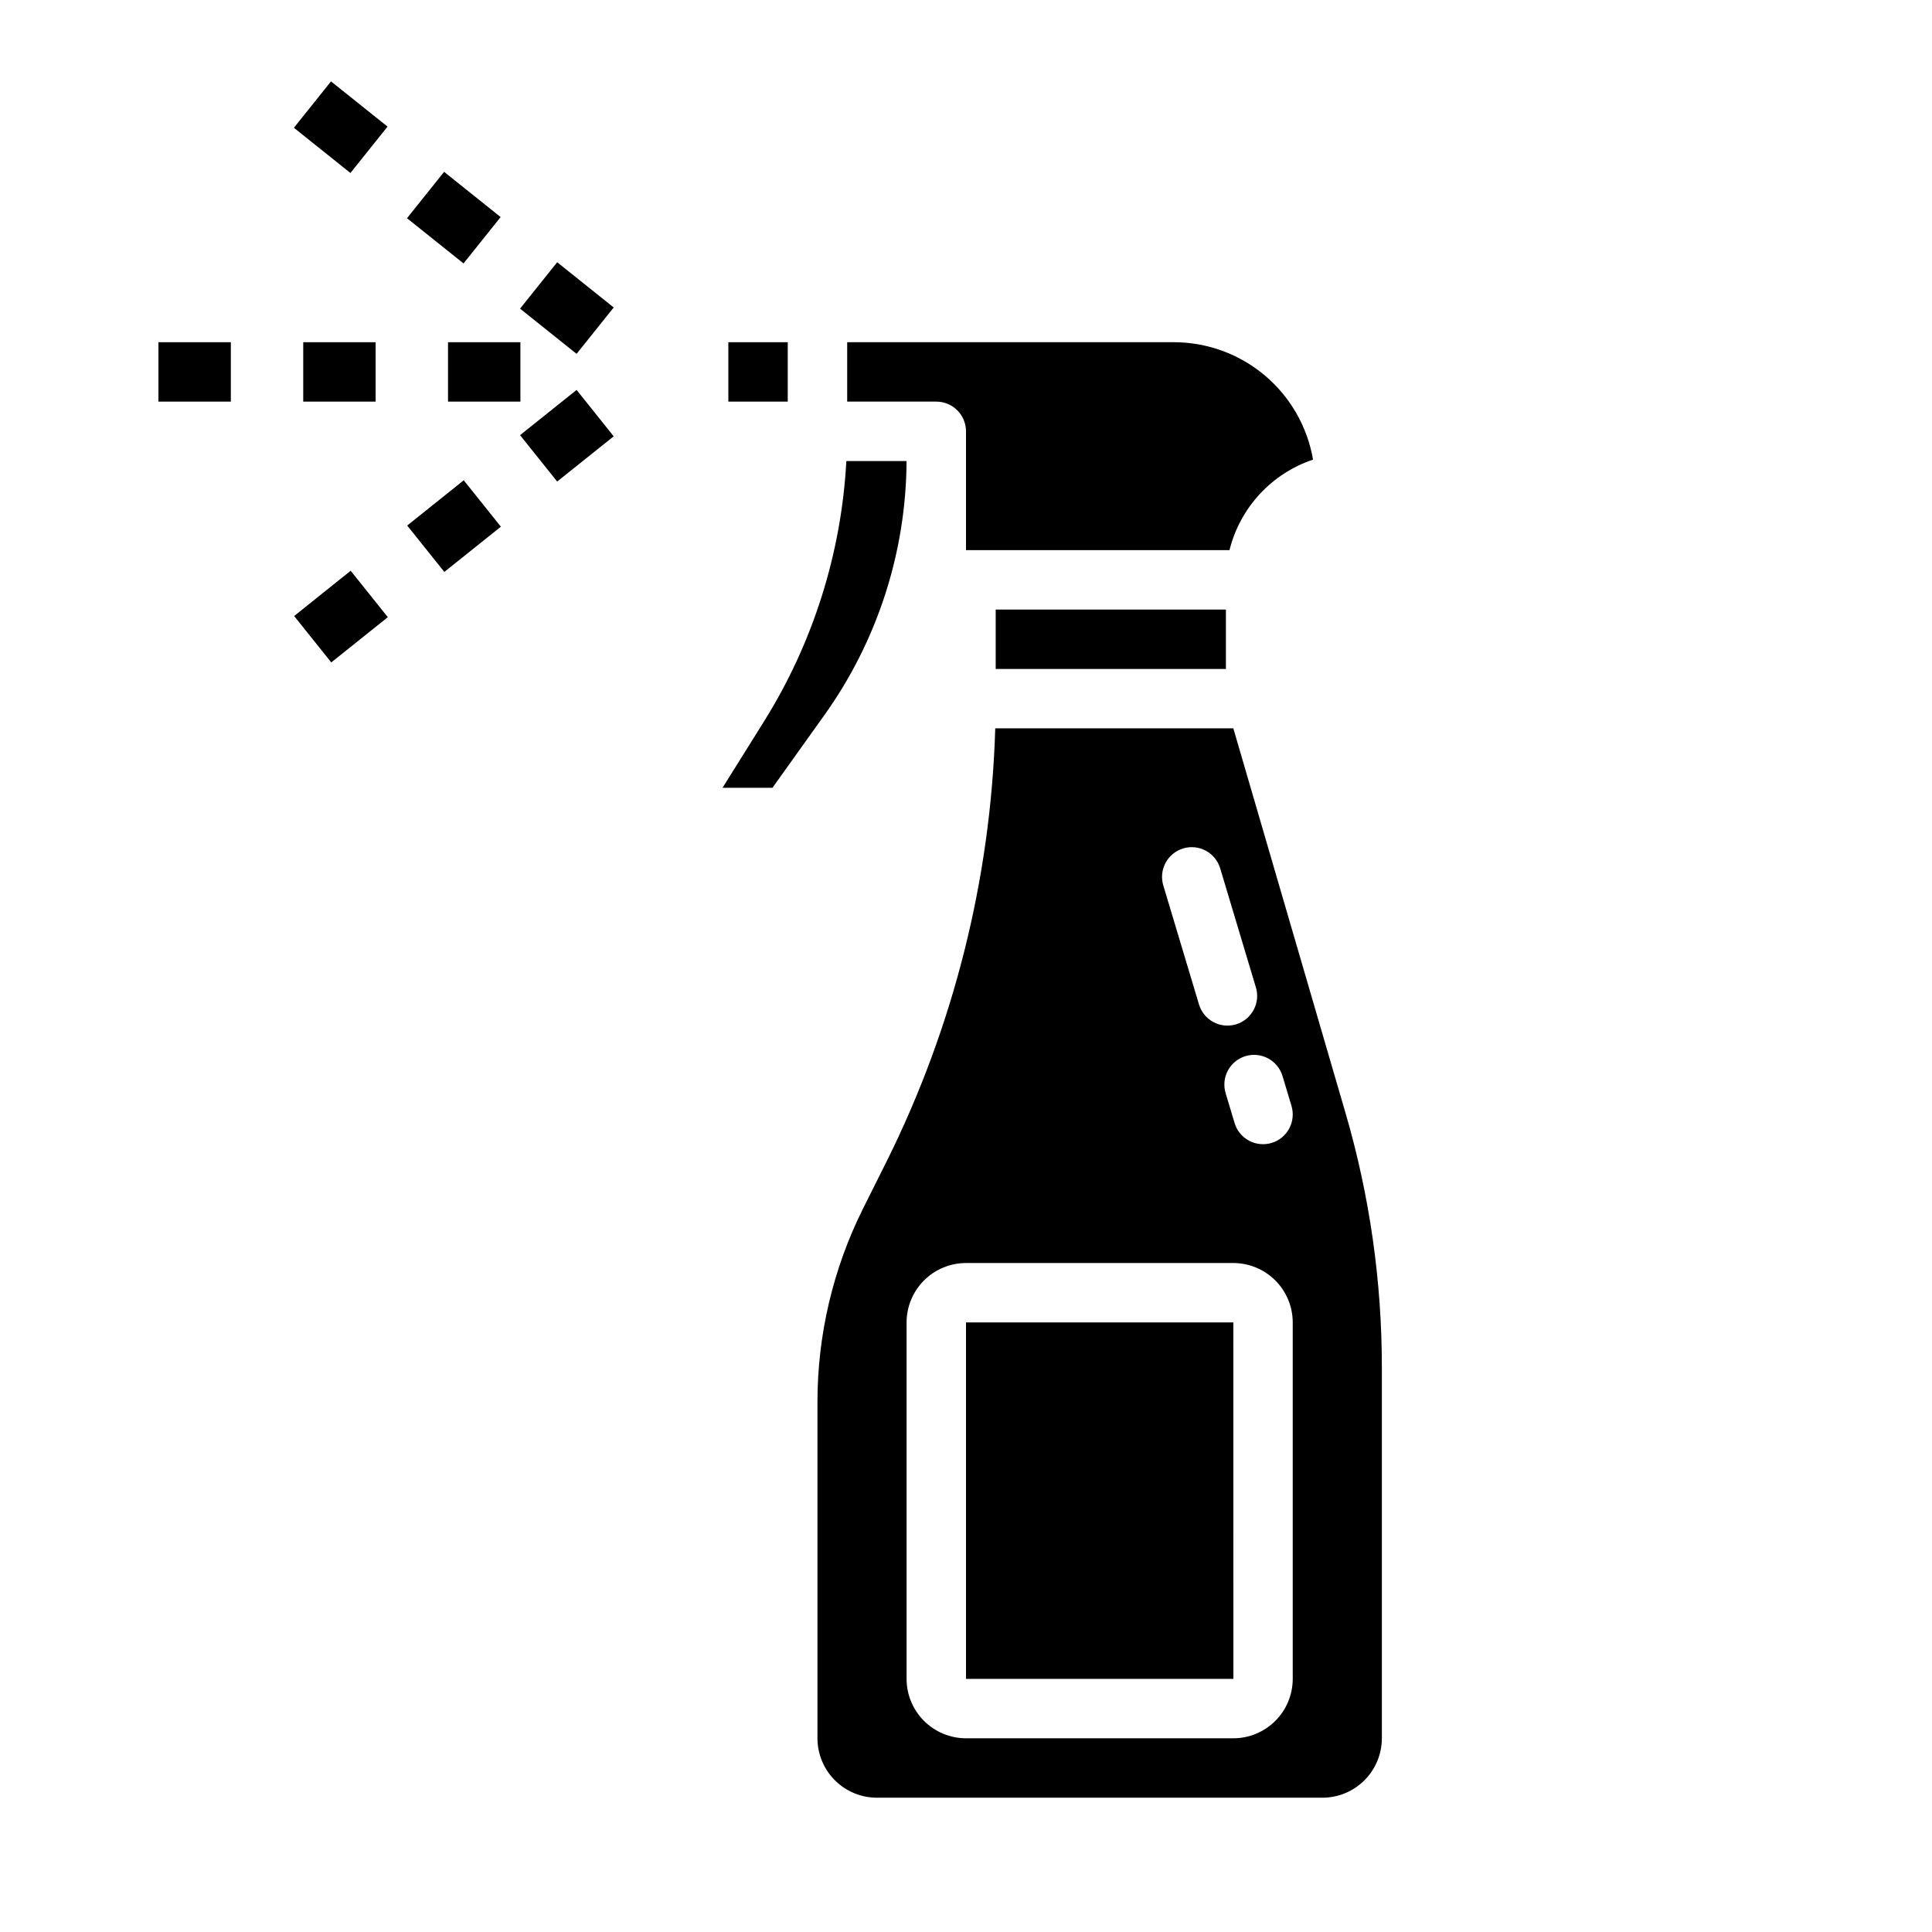 <?xml version="1.0" encoding="UTF-8"?>
<!-- Uploaded to: SVG Repo, www.svgrepo.com, Generator: SVG Repo Mixer Tools -->
<svg fill="#000000" width="800px" height="800px" version="1.1" viewBox="144 144 512 512" xmlns="http://www.w3.org/2000/svg">
 <g>
  <path d="m221.89 177.86 9.836-12.293 14.98 11.984-9.836 12.293z"/>
  <path d="m281.82 225.79 9.836-12.293 14.98 11.984-9.836 12.293z"/>
  <path d="m251.86 201.83 9.836-12.293 14.98 11.984-9.836 12.293z"/>
  <path d="m262.73 234.69h19.184v15.742h-19.184z"/>
  <path d="m224.36 234.69h19.184v15.742h-19.184z"/>
  <path d="m185.99 234.69h19.184v15.742h-19.184z"/>
  <path d="m221.95 307.25 14.984-11.992 9.84 12.297-14.984 11.992z"/>
  <path d="m281.82 259.32 14.98-11.984 9.836 12.293-14.98 11.984z"/>
  <path d="m251.91 283.27 14.984-11.992 9.84 12.297-14.984 11.992z"/>
  <path d="m407.87 305.54h61.008v15.742h-61.008z"/>
  <path d="m384.25 266.18h-15.957c-1.324 24.488-8.84 48.242-21.844 69.035l-10.973 17.555h13.234l13.66-19.121c14.109-19.68 21.754-43.254 21.879-67.469z"/>
  <path d="m400 258.3v31.488h69.832-0.004c2.797-11.25 11.148-20.297 22.141-23.984-1.492-8.699-6.012-16.59-12.754-22.285-6.746-5.695-15.285-8.82-24.113-8.832h-86.59v15.742h23.617-0.004c2.09 0 4.09 0.828 5.566 2.305 1.477 1.477 2.309 3.481 2.309 5.566z"/>
  <path d="m337.02 234.69h15.742v15.742h-15.742z"/>
  <path d="m400 494.46v94.465h70.859l-0.012-94.465z"/>
  <path d="m500.6 439.04-29.754-102.02h-63.094c-1.191 39.953-11.047 79.176-28.879 114.95l-6.188 12.379c-7.902 15.855-12.027 33.328-12.051 51.043v89.277c0.008 4.172 1.668 8.176 4.617 11.125 2.953 2.953 6.953 4.613 11.129 4.617h118.08c4.176-0.004 8.176-1.664 11.129-4.617 2.953-2.949 4.613-6.953 4.617-11.125v-98.402c0-22.75-3.234-45.387-9.605-67.227zm-43.039-70.199c4.164-1.25 8.551 1.113 9.801 5.277l9.445 31.488h0.004c0.617 2.004 0.41 4.172-0.578 6.023-0.988 1.852-2.672 3.234-4.684 3.836-2.008 0.602-4.176 0.379-6.019-0.621-1.844-1.004-3.211-2.699-3.801-4.715l-9.445-31.488v0.004c-0.602-2-0.383-4.16 0.609-5.996 0.988-1.84 2.668-3.211 4.668-3.809zm29.027 220.08c-0.004 4.176-1.664 8.176-4.617 11.129-2.949 2.949-6.953 4.613-11.125 4.617h-70.848c-4.176-0.004-8.176-1.668-11.129-4.617-2.953-2.953-4.613-6.953-4.617-11.129v-94.465c0.004-4.172 1.664-8.176 4.617-11.125 2.953-2.953 6.953-4.613 11.129-4.617h70.848c4.172 0.004 8.176 1.664 11.125 4.617 2.953 2.949 4.613 6.953 4.617 11.125zm-5.609-142.03c-2 0.602-4.156 0.383-5.992-0.605-1.84-0.992-3.211-2.672-3.809-4.672l-2.363-7.871h0.004c-0.621-2.008-0.414-4.176 0.574-6.027 0.988-1.852 2.672-3.231 4.684-3.836 2.008-0.602 4.176-0.379 6.019 0.625 1.844 1 3.211 2.695 3.801 4.711l2.363 7.871h-0.004c0.602 2 0.383 4.156-0.605 5.996-0.992 1.84-2.672 3.211-4.672 3.809z"/>
 </g>
</svg>